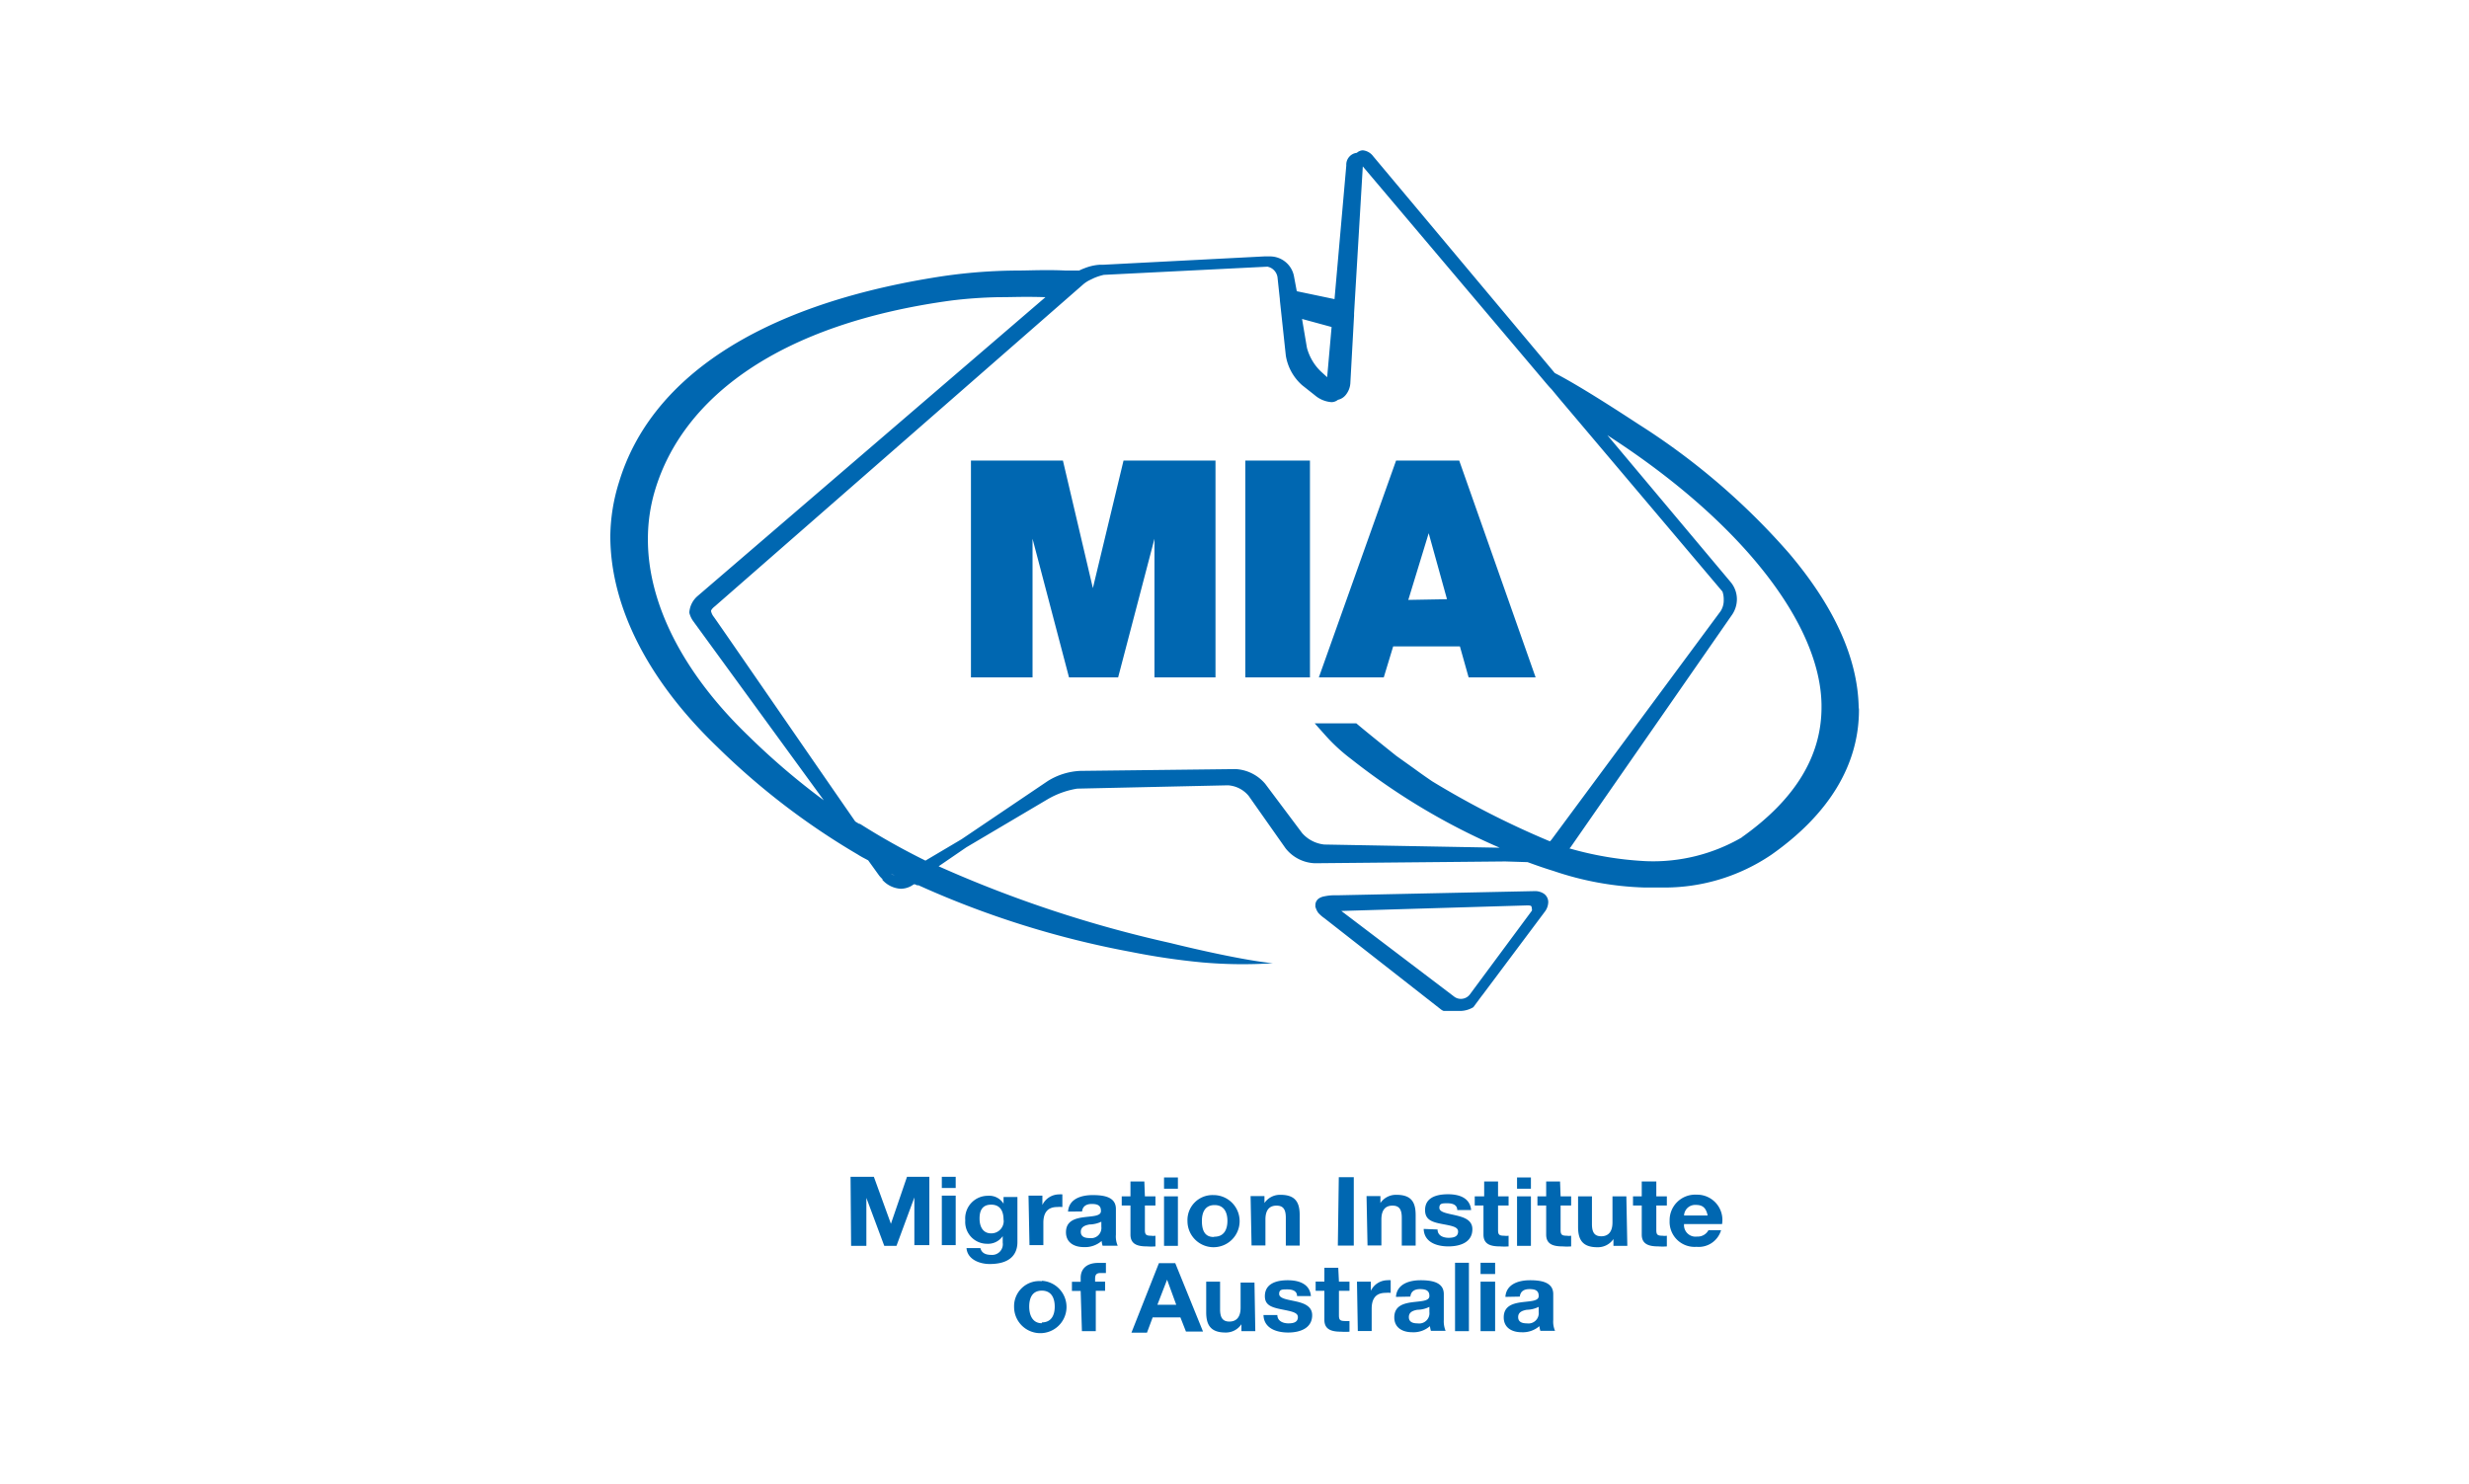 <?xml version="1.0" encoding="UTF-8"?> <svg xmlns="http://www.w3.org/2000/svg" id="Layer_1" data-name="Layer 1" viewBox="0 0 178 107"><defs><style>.cls-1{fill:#fff;}.cls-2{fill:#0067b1;}</style></defs><title>MIA logo</title><rect class="cls-1" width="178" height="107"></rect><path class="cls-2" d="M70,33.21h6.63l2.16,9.2h0L81,33.21h6.63V48.85h-4.4v-10h0l-2.62,10H77.07l-2.63-10h0v10H70Zm19.78,0h4.66V48.85H89.78Zm10.87,0h4.55l5.51,15.64h-4.83l-.63-2.24h-4.81l-.68,2.24H95.08Zm3.67,10L103,38.45h0l-1.47,4.81Zm-43,41.65H63l1.23,3.39h0l1.16-3.39H67v4.93H65.92V86.35h0l-1.29,3.49h-.88l-1.29-3.46h0v3.46H61.36Zm7.58.81h-1v-.81h1Zm-1,.55h1v3.57h-1Zm5.45,3.35c0,.58-.23,1.58-2,1.58-.74,0-1.61-.34-1.67-1.15h1c.09.37.4.49.77.49a.77.77,0,0,0,.84-.88v-.47h0a1.29,1.29,0,0,1-1.14.55A1.57,1.57,0,0,1,69.59,88a1.63,1.63,0,0,1,1.63-1.77,1.21,1.21,0,0,1,1.13.57h0v-.48h1Zm-1-1.61c0-.58-.21-1.09-.89-1.09s-.84.48-.84,1,.2,1.07.84,1.07A.89.89,0,0,0,72.36,88Zm1.8-1.74h1v.67h0a1.34,1.34,0,0,1,1.21-.76.85.85,0,0,1,.23,0v.91a2.13,2.13,0,0,0-.37,0c-.77,0-1,.51-1,1.14v1.61h-1ZM77,87.37c.06-.91.93-1.19,1.78-1.19s1.67.15,1.67,1v1.86a1.66,1.66,0,0,0,.13.79H79.49a1.86,1.86,0,0,1-.07-.34,1.82,1.82,0,0,1-1.28.44c-.72,0-1.29-.34-1.29-1.07,0-1.62,2.57-.75,2.52-1.55,0-.42-.3-.49-.67-.49s-.65.16-.69.54Zm2.4.73a2.14,2.14,0,0,1-.86.2c-.32.06-.62.17-.62.53s.3.45.64.45a.74.74,0,0,0,.84-.82Zm3.14-1.83h.76v.66h-.76V88.7c0,.33.09.41.44.41a1.06,1.06,0,0,0,.32,0v.77a3.91,3.91,0,0,1-.61,0c-.64,0-1.19-.13-1.19-.85V86.93h-.63v-.66h.63V85.2h1Zm2.38-.55h-1v-.81h1Zm-1,.55h1v3.57h-1Zm3.64-.09a1.88,1.88,0,1,1-1.95,1.88A1.8,1.8,0,0,1,87.49,86.18Zm0,3c.71,0,.93-.56.93-1.14s-.22-1.14-.93-1.14-.91.57-.91,1.14S86.79,89.2,87.49,89.2Zm2.6-2.93h1v.5h0a1.35,1.35,0,0,1,1.16-.59c1.1,0,1.38.58,1.38,1.47v2.19h-1v-2c0-.59-.17-.88-.67-.88s-.8.3-.8,1v1.87h-1Zm6.36-1.36H97.6v4.93H96.45Zm2,1.36h1v.5h0a1.35,1.35,0,0,1,1.16-.59c1.11,0,1.38.58,1.38,1.47v2.19h-1v-2c0-.59-.17-.88-.67-.88s-.8.3-.8,1v1.87h-1Zm5.12,2.41c0,.43.39.6.8.6s.68-.11.68-.45-.44-.41-1.18-.55-1.2-.32-1.2-1c0-.91.83-1.14,1.65-1.14s1.59.26,1.67,1.14h-1c0-.38-.34-.49-.71-.49s-.58,0-.58.33.59.4,1.18.54,1.2.33,1.2,1c0,.94-.87,1.24-1.73,1.24s-1.75-.31-1.78-1.26ZM108,86.27h.76v.66H108V88.7c0,.33.08.41.44.41a1.12,1.12,0,0,0,.32,0v.77a3.91,3.91,0,0,1-.61,0c-.65,0-1.2-.13-1.2-.85V86.93h-.63v-.66H107V85.2h1Zm2.37-.55h-1v-.81h1Zm-1,.55h1v3.57h-1Zm3.14,0h.76v.66h-.76V88.7c0,.33.09.41.44.41a1.06,1.06,0,0,0,.32,0v.77a3.82,3.82,0,0,1-.61,0c-.64,0-1.19-.13-1.19-.85V86.93h-.63v-.66h.63V85.2h1Zm4.81,3.57h-1v-.49h0a1.36,1.36,0,0,1-1.16.59c-1.11,0-1.39-.59-1.39-1.47v-2.2h1v2c0,.59.18.88.67.88s.81-.3.81-1V86.27h1Zm2.09-3.57h.76v.66h-.76V88.7c0,.33.08.41.44.41a1.12,1.12,0,0,0,.32,0v.77a3.91,3.91,0,0,1-.61,0c-.64,0-1.2-.13-1.2-.85V86.93h-.63v-.66h.63V85.2h1.05Zm2,2a.83.83,0,0,0,.94.9.87.87,0,0,0,.82-.46h.91a1.68,1.68,0,0,1-1.77,1.2,1.8,1.8,0,0,1-1.94-1.88,1.84,1.84,0,0,1,1.94-1.88,1.82,1.82,0,0,1,1.84,2.12Zm1.7-.62c-.1-.5-.32-.76-.83-.76a.8.8,0,0,0-.87.76Zm-48,4.71a1.89,1.89,0,1,1-2,1.89A1.81,1.81,0,0,1,75.11,92.39Zm0,3c.72,0,.93-.57.93-1.14s-.21-1.15-.93-1.15-.91.58-.91,1.15S74.41,95.42,75.11,95.42Zm2.8-2.27h-.63v-.66h.63v-.28c0-.63.41-1.08,1.27-1.08l.55,0v.73l-.39,0c-.28,0-.39.11-.39.41v.21h.72v.66H79v2.91h-1Zm5.64-2h1.18l2,4.93H85.5L85.1,95h-2l-.41,1.1H81.57Zm-.11,3H84.8l-.66-1.81h0Zm7.06,1.9h-1v-.5h0a1.34,1.34,0,0,1-1.15.6c-1.11,0-1.39-.59-1.39-1.47v-2.2h1v2c0,.58.18.88.67.88s.81-.3.81-1V92.49h1Zm1.59-1.16c0,.42.39.6.8.6s.68-.11.68-.45-.44-.41-1.18-.56-1.2-.31-1.2-.95c0-.91.83-1.15,1.65-1.15s1.59.27,1.67,1.14h-1c0-.38-.34-.48-.71-.48s-.58,0-.58.33.59.4,1.18.53,1.2.34,1.2,1c0,.94-.87,1.25-1.73,1.25s-1.75-.31-1.78-1.26Zm4.44-2.41h.76v.66h-.76v1.76c0,.34.08.42.44.42a1.66,1.66,0,0,0,.32,0v.77a4,4,0,0,1-.61,0c-.64,0-1.2-.13-1.2-.85v-2.1h-.63v-.66h.63V91.42h1Zm1.3,0h1v.66h0a1.34,1.34,0,0,1,1.21-.76.78.78,0,0,1,.22,0v.91a2.05,2.05,0,0,0-.37,0c-.77,0-1,.51-1,1.14v1.61h-1Zm2.81,1.1c.06-.91.93-1.2,1.78-1.2s1.67.16,1.67,1v1.86a1.79,1.79,0,0,0,.13.79h-1.06a2.05,2.05,0,0,1-.07-.34,1.79,1.79,0,0,1-1.27.44c-.73,0-1.3-.34-1.3-1.07,0-1.63,2.57-.76,2.53-1.56,0-.41-.31-.48-.68-.48s-.65.15-.69.54Zm2.41.72a2,2,0,0,1-.87.21c-.32.06-.61.17-.61.53s.3.45.63.45a.74.74,0,0,0,.85-.82Zm1.85-3.18h1v4.93h-1Zm2.89.81h-1.05v-.81h1.05Zm-1.05.55h1.05v3.57h-1.05Zm1.79,1.1c.06-.91.93-1.2,1.78-1.2s1.67.16,1.67,1v1.86a1.66,1.66,0,0,0,.13.79h-1.06a2.05,2.05,0,0,1-.07-.34,1.82,1.82,0,0,1-1.28.44c-.72,0-1.29-.34-1.29-1.07,0-1.63,2.57-.76,2.52-1.56,0-.41-.3-.48-.67-.48s-.65.15-.69.54Zm2.4.72a2,2,0,0,1-.86.21c-.32.06-.62.17-.62.53s.3.45.64.45a.74.74,0,0,0,.84-.82ZM94.85,65.44a1.25,1.25,0,0,0,.2.4,2.66,2.66,0,0,0,.44.38l8.43,6.6c.13.08.16.08.18.08h.33c.25,0,.59,0,.91,0a1.89,1.89,0,0,0,.88-.27l0,0,.6-.81.05-.06,4.49-6a1.19,1.19,0,0,0,.26-.7.74.74,0,0,0-.31-.61,1.15,1.15,0,0,0-.68-.19h0l-14.18.3h-.21a3.37,3.37,0,0,0-.73.07,1.13,1.13,0,0,0-.4.14.59.59,0,0,0-.28.48s0,.06,0,.07l0,.09Zm15.25-.15h0c.35,0,.31.06.34.24a.36.36,0,0,1,0,.14l-4.14,5.59-.34.46a.81.81,0,0,1-.64.31.79.79,0,0,1-.48-.16L96.7,65.69ZM134,51c-.07-3.54-1.77-7.26-5-11.08a49.66,49.66,0,0,0-10.86-9.32c-1.53-1-4.27-2.78-6.05-3.7L99,11.27a1.06,1.06,0,0,0-.75-.43.69.69,0,0,0-.43.18.86.86,0,0,0-.76.91l-.85,9.64L93.49,21l-.21-1.12a1.76,1.76,0,0,0-1.69-1.39h-.45l-11.59.6h0l-.25,0a3.57,3.57,0,0,0-1.08.24,3.79,3.79,0,0,0-.42.18l-.1,0-.86,0c-1.45-.07-2.54,0-3.6,0a38.29,38.29,0,0,0-6,.52c-12.68,2.08-20.37,7.33-22.61,14.73A13.47,13.47,0,0,0,44,38.65c0,5.07,2.71,10.41,7.7,15.2a51.91,51.91,0,0,0,10.14,7.77l.11.07.19.11.45.24.8,1.11a2.23,2.23,0,0,0,.26.27l-.06,0a1.92,1.92,0,0,0,1.35.67h0a1.57,1.57,0,0,0,.85-.26l.09-.06.09,0,.14.07.11,0a66.77,66.77,0,0,0,15.3,4.8,50.55,50.55,0,0,0,5.14.76,33.37,33.37,0,0,0,5.1.06C89.15,69.2,84.37,68,84.37,68a87.93,87.93,0,0,1-16.7-5.53l2-1.37,5.85-3.46a6.19,6.19,0,0,1,2.14-.77l10.87-.24h0a2.11,2.11,0,0,1,1.49.76l2.66,3.78a2.82,2.82,0,0,0,2.11,1.08h0l13.73-.13,1.61.05c.6.22,1.22.44,1.85.63A22.31,22.31,0,0,0,118.55,64h.18c.38,0,.74,0,1.1,0a13.72,13.72,0,0,0,7.87-2.36c4.14-2.91,6.33-6.47,6.32-10.48ZM96,23.58l-.32,3.62-.46-.42a3.68,3.68,0,0,1-1-1.71L93.87,23ZM54,53.11c-4.79-4.59-7.3-9.63-7.29-14.23a12.23,12.23,0,0,1,.51-3.52c2-6.68,8.93-12,21.37-13.69A32.83,32.83,0,0,1,72,21.43c1.17,0,1.74-.05,3.37,0L50.27,43a1.72,1.72,0,0,0-.57,1.12v.08a1.72,1.72,0,0,0,.32.65c.13.19.26.35.26.36l9.11,12.5A51.22,51.22,0,0,1,54,53.11ZM64.22,63l0,0,.28.13A1.17,1.17,0,0,1,64.22,63ZM93.34,60.5h0l.29-.21Zm18.55,0a1.14,1.14,0,0,1-.15.17,62.88,62.88,0,0,1-8.49-4.33c-.44-.3-.87-.6-1.29-.91l-1.29-.92c-2.34-1.87-2.89-2.35-2.89-2.35h-3l.74.83a12.89,12.89,0,0,0,1.91,1.76,47.75,47.75,0,0,0,10.69,6.38l-12.65-.23a2.47,2.47,0,0,1-1.59-.82l-2.66-3.55a3,3,0,0,0-2.14-1.07h0l-11.21.13a4.84,4.84,0,0,0-2.33.73l-6.22,4.2-2.6,1.54A50.32,50.32,0,0,1,62,59.41l-.06,0-.28-.17c-3.86-5.57-10-14.5-10.21-14.77a1,1,0,0,1-.19-.41s0-.12.28-.34L78.1,20.5a2.22,2.22,0,0,1,.48-.31l.29-.14a4.18,4.18,0,0,1,.71-.23l11.79-.59a.91.91,0,0,1,.73.76l.17,1.59v.06l.43,4a3.61,3.61,0,0,0,1.18,2.14l.91.72A2.08,2.08,0,0,0,96,29H96a.77.77,0,0,0,.46-.17,1,1,0,0,0,.59-.39,1.49,1.49,0,0,0,.3-.78l.27-4.91V22.6L98.25,12l13.23,15.65h0c.11.13.23.27.37.41l.58.7,11.75,13.9a1.74,1.74,0,0,1,.09.59,1.43,1.43,0,0,1-.23.83Zm13.68-.11a12.74,12.74,0,0,1-6.88,1.71,24.1,24.1,0,0,1-5.54-.92l.09-.1L124.9,44.29a2,2,0,0,0,.32-1.07,1.93,1.93,0,0,0-.43-1.22l-8.91-10.62.21.14c9.5,6.17,15.15,13.49,15.23,19.3V51C131.32,54.51,129.44,57.64,125.57,60.38Z"></path></svg> 